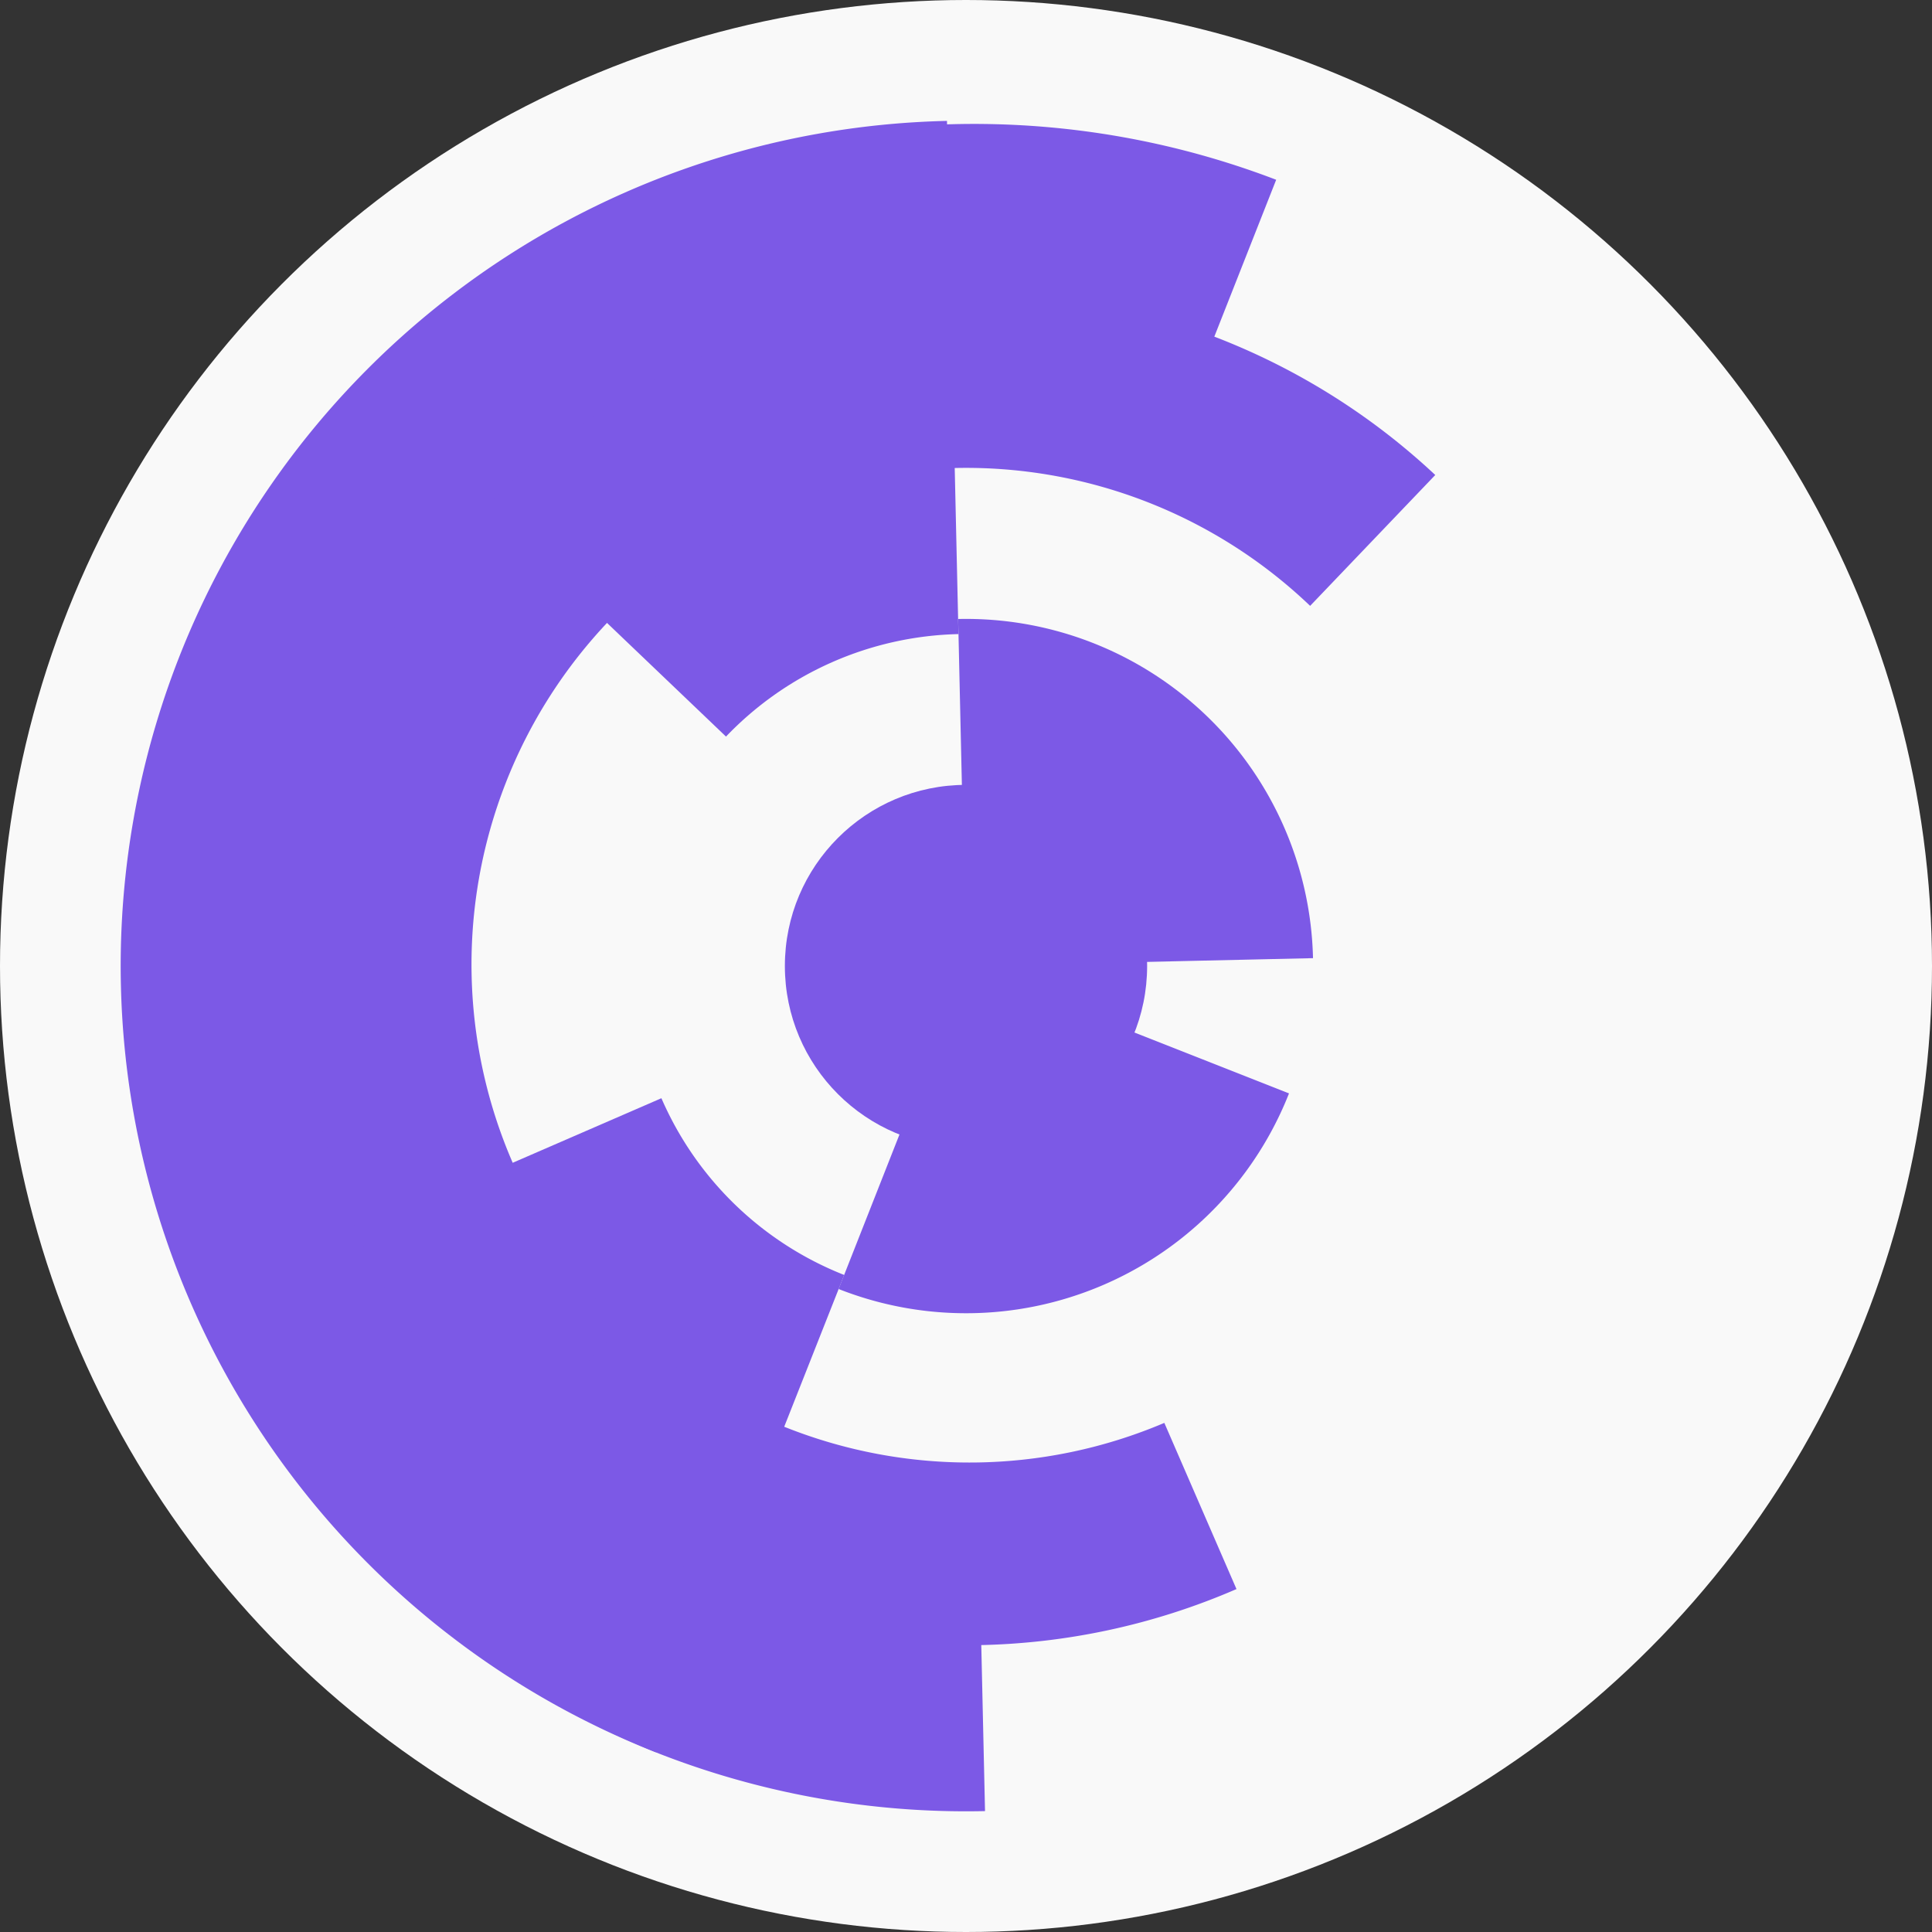 <?xml version="1.0" encoding="utf-8" ?>
<svg width="128" height="128" viewbox="0 0 128 128" xmlns="http://www.w3.org/2000/svg">
<rect width="100%" height="100%" fill="#333333" stroke="none"/>
<circle cx="64" cy="64" fill="#f9f9f9" r="64"/>
<path d="M 85.4 72.44 A 23 23 0 0 1 55.56 85.4 L 59.96 74.23 A 11 11 0 0 0 74.23 68.04 Z" fill="#7c59e6"/>
<path d="M 63.48 41.01 A 23 23 0 0 1 86.99 63.48 L 75 63.75 A 11 11 0 0 0 63.75 53 Z" fill="#7c59e6"/>
<path d="M 51.52 95.63 A 34 34 0 0 1 32.81 77.54 L 43.82 72.76 A 22 22 0 0 0 55.93 84.47 Z" fill="#7c59e6"/>
<path d="M 39.42 40.51 A 34 34 0 0 1 63.23 30.01 L 63.5 42.01 A 22 22 0 0 0 48.1 48.8 Z" fill="#7c59e6"/>
<path d="M 81.92 105.28 A 45 45 0 0 1 46.08 22.72 L 50.86 33.73 A 33 33 0 0 0 77.14 94.27 Z" fill="#7c59e6"/>
<path d="M 32.91 96.53 A 45 45 0 0 1 95.09 31.47 L 86.8 40.14 A 33 33 0 0 0 41.2 87.86 Z" fill="#7c59e6"/>
<path d="M 43.45 116.09 A 56 56 0 0 1 84.55 11.91 L 80.15 23.07 A 44 44 0 0 0 47.85 104.93 Z" fill="#7c59e6"/>
<path d="M 65.26 119.99 A 56 56 0 0 1 62.74 8.01 L 63.01 20.01 A 44 44 0 0 0 64.99 107.99 Z" fill="#7c59e6"/>
<circle cx="64" cy="64" fill="#7c59e6" r="12"/>
</svg>